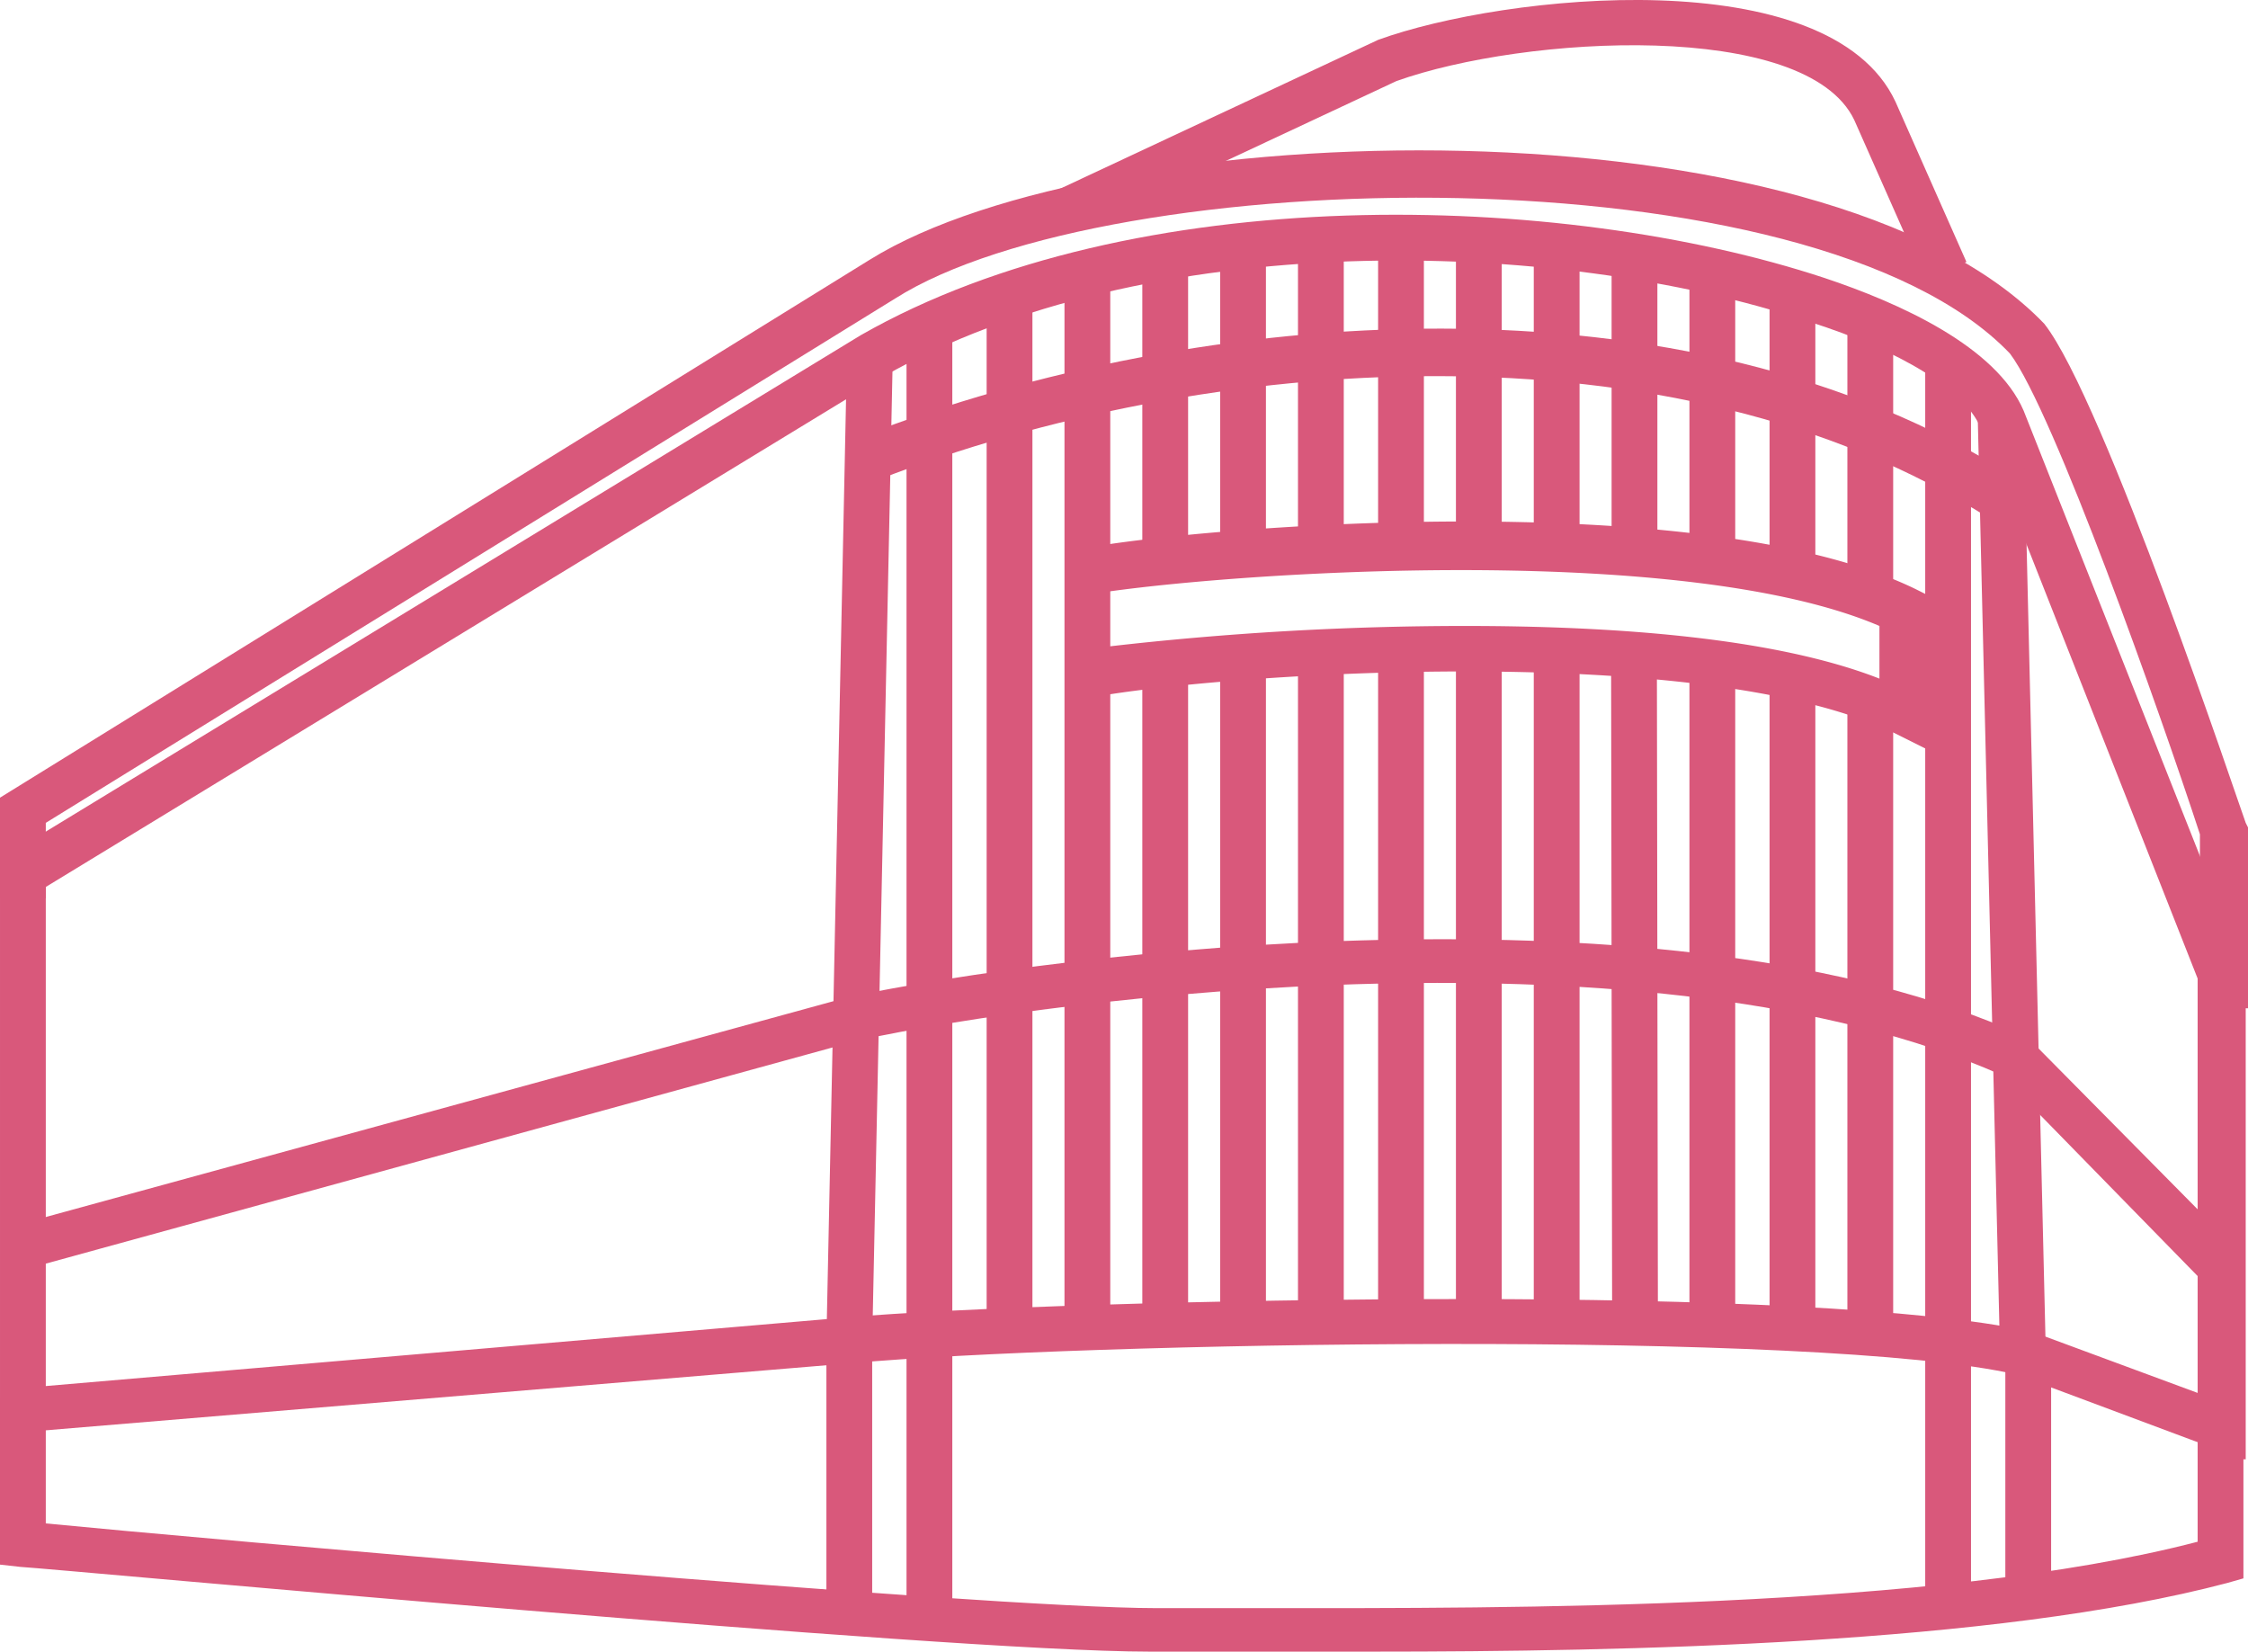 <svg xmlns="http://www.w3.org/2000/svg" width="98.2" height="72.142" viewBox="0 0 98.2 72.142">
  <g id="top-menu-icon03" transform="translate(-974.5 -1098.059)">
    <path id="パス_112348" data-name="パス 112348" d="M1072.5,1161.8l-9.9-3.7c-8.7-2-40.9-1.4-50.9-.5l-37.2,3.1v-25.1l37.6-22.9c11.9-6.8,30.6-6.3,42.1-2.5,3.3,1.1,7.5,3,8.7,5.8l9.7,24.5v21.3Zm-34-7c10.1,0,20.1.4,24.6,1.4h.1l7.3,2.7v-18.1l-9.5-24.1c-.7-1.6-3.4-3.3-7.5-4.6-11.1-3.7-29-4.1-40.4,2.4l-36.6,22.3v21.8l35-3C1016.1,1155.2,1027.4,1154.8,1038.5,1154.8Z" fill="#d9587b"/>
    <path id="パス_112349" data-name="パス 112349" d="M1072.6,1142.1h-2v-7.6c-1.7-5.2-6.4-18.5-8.3-21-8.6-9-39.4-8.3-48.7-2.4L976.5,1134v3.3h-2v-4.4l38-23.5c10.3-6.4,41.7-7.2,51.3,2.8,2.6,3.3,8.5,21,8.8,21.8l.1.2v7.9Z" fill="#d9587b"/>
    <path id="パス_112350" data-name="パス 112350" d="M1058.6,1110.3l-3.1-7c-2.1-4.4-14.4-3.7-20-1.7l-14.1,6.6-.8-1.8,14.1-6.6c5.5-2,19.7-3.5,22.6,2.7l3.1,7Z" fill="#d9587b"/>
    <path id="パス_112351" data-name="パス 112351" d="M1034.5,1170.2h-9.8c-8.9,0-47.6-3.6-49.3-3.7l-.9-.1v-7.3h2v5.5c6.1.6,41,3.7,48.5,3.7h4.9c10.2,0,29.1.1,40.6-2.9v-4.8h2v6.4l-.7.2C1061.6,1169.9,1045.4,1170.2,1034.5,1170.2Z" fill="#d9587b"/>
    <path id="パス_112352" data-name="パス 112352" d="M1012.6,1168.5h-2v-11.9l.9-43.1,2,.1-.9,43.1Z" fill="#d9587b"/>
    <rect id="長方形_5162" data-name="長方形 5162" width="2" height="40.9" transform="translate(1060.895 1116.31) rotate(-1.364)" fill="#d9587b"/>
    <path id="パス_112353" data-name="パス 112353" d="M1058.7,1130.8l-1.4-.7c-8.4-4.1-29.5-2.6-35-1.6l-1.2.2v-6.5l.8-.2c4.8-.9,26.9-2.8,36.3,1.8l.6.3v6.7Zm-20.2-5.4c6.5,0,13.5.5,18.1,2.3v-2.3c-8.4-3.6-27.3-2.4-33.7-1.5v2.4A136.328,136.328,0,0,1,1038.5,1125.4Z" fill="#d9587b"/>
    <rect id="長方形_5163" data-name="長方形 5163" width="2" height="56.5" transform="translate(1014.1 1112.2)" fill="#d9587b"/>
    <rect id="長方形_5164" data-name="長方形 5164" width="2" height="45.3" transform="translate(1017.6 1110.9)" fill="#d9587b"/>
    <rect id="長方形_5165" data-name="長方形 5165" width="2" height="46.2" transform="translate(1021 1109.9)" fill="#d9587b"/>
    <rect id="長方形_5166" data-name="長方形 5166" width="2" height="28.9" transform="translate(1024.4 1127.1)" fill="#d9587b"/>
    <rect id="長方形_5167" data-name="長方形 5167" width="2" height="13.4" transform="translate(1024.4 1109.2)" fill="#d9587b"/>
    <rect id="長方形_5168" data-name="長方形 5168" width="2" height="29.2" transform="translate(1027.8 1126.7)" fill="#d9587b"/>
    <rect id="長方形_5169" data-name="長方形 5169" width="2" height="13.4" transform="translate(1027.8 1108.8)" fill="#d9587b"/>
    <rect id="長方形_5170" data-name="長方形 5170" width="2" height="29.3" transform="translate(1031.2 1126.5)" fill="#d9587b"/>
    <rect id="長方形_5171" data-name="長方形 5171" width="2" height="13.5" transform="translate(1031.2 1108.6)" fill="#d9587b"/>
    <rect id="長方形_5172" data-name="長方形 5172" width="2" height="29" transform="translate(1034.7 1126.4)" fill="#d9587b"/>
    <rect id="長方形_5173" data-name="長方形 5173" width="2" height="13.6" transform="translate(1034.7 1108.4)" fill="#d9587b"/>
    <rect id="長方形_5174" data-name="長方形 5174" width="2" height="29" transform="translate(1038.1 1126.4)" fill="#d9587b"/>
    <rect id="長方形_5175" data-name="長方形 5175" width="2" height="13.4" transform="translate(1038.1 1108.6)" fill="#d9587b"/>
    <rect id="長方形_5176" data-name="長方形 5176" width="2" height="29.8" transform="translate(1041.5 1126.5)" fill="#d9587b"/>
    <rect id="長方形_5177" data-name="長方形 5177" width="2" height="13.2" transform="translate(1041.5 1108.8)" fill="#d9587b"/>
    <rect id="長方形_5178" data-name="長方形 5178" width="2" height="29.6" transform="translate(1044.878 1126.704) rotate(-0.089)" fill="#d9587b"/>
    <rect id="長方形_5179" data-name="長方形 5179" width="2" height="12.9" transform="translate(1044.9 1109.3)" fill="#d9587b"/>
    <rect id="長方形_5180" data-name="長方形 5180" width="2" height="29.2" transform="translate(1048.3 1127.1)" fill="#d9587b"/>
    <rect id="長方形_5181" data-name="長方形 5181" width="2" height="28.6" transform="translate(1051.8 1127.6)" fill="#d9587b"/>
    <rect id="長方形_5182" data-name="長方形 5182" width="2" height="12.7" transform="translate(1048.3 1109.9)" fill="#d9587b"/>
    <rect id="長方形_5183" data-name="長方形 5183" width="2" height="12.4" transform="translate(1051.8 1110.8)" fill="#d9587b"/>
    <rect id="長方形_5184" data-name="長方形 5184" width="2" height="28.5" transform="translate(1055.2 1128.6)" fill="#d9587b"/>
    <rect id="長方形_5185" data-name="長方形 5185" width="2" height="12.2" transform="translate(1055.2 1112)" fill="#d9587b"/>
    <rect id="長方形_5186" data-name="長方形 5186" width="2" height="43.4" transform="translate(1058.6 1113.8)" fill="#d9587b"/>
    <path id="パス_112354" data-name="パス 112354" d="M1070.7,1154l-8.8-9c-15.1-6.7-41.1-3.4-49.9-1.5l-36.4,10-.5-1.9,36.5-10c9.1-1.9,35.8-5.3,51.3,1.7l.2.1,9.1,9.2Z" fill="#d9587b"/>
    <rect id="長方形_5187" data-name="長方形 5187" width="2" height="10.9" transform="translate(1058.6 1157.1)" fill="#d9587b"/>
    <rect id="長方形_5188" data-name="長方形 5188" width="2" height="10" transform="translate(1062.1 1157.3)" fill="#d9587b"/>
    <path id="パス_112355" data-name="パス 112355" d="M1061.4,1120.7c-13.8-8.8-34.3-7.2-48.5-1.7l-.7-1.9c14.7-5.7,35.9-7.4,50.3,1.8Z" fill="#d9587b"/>
  </g>
</svg>
